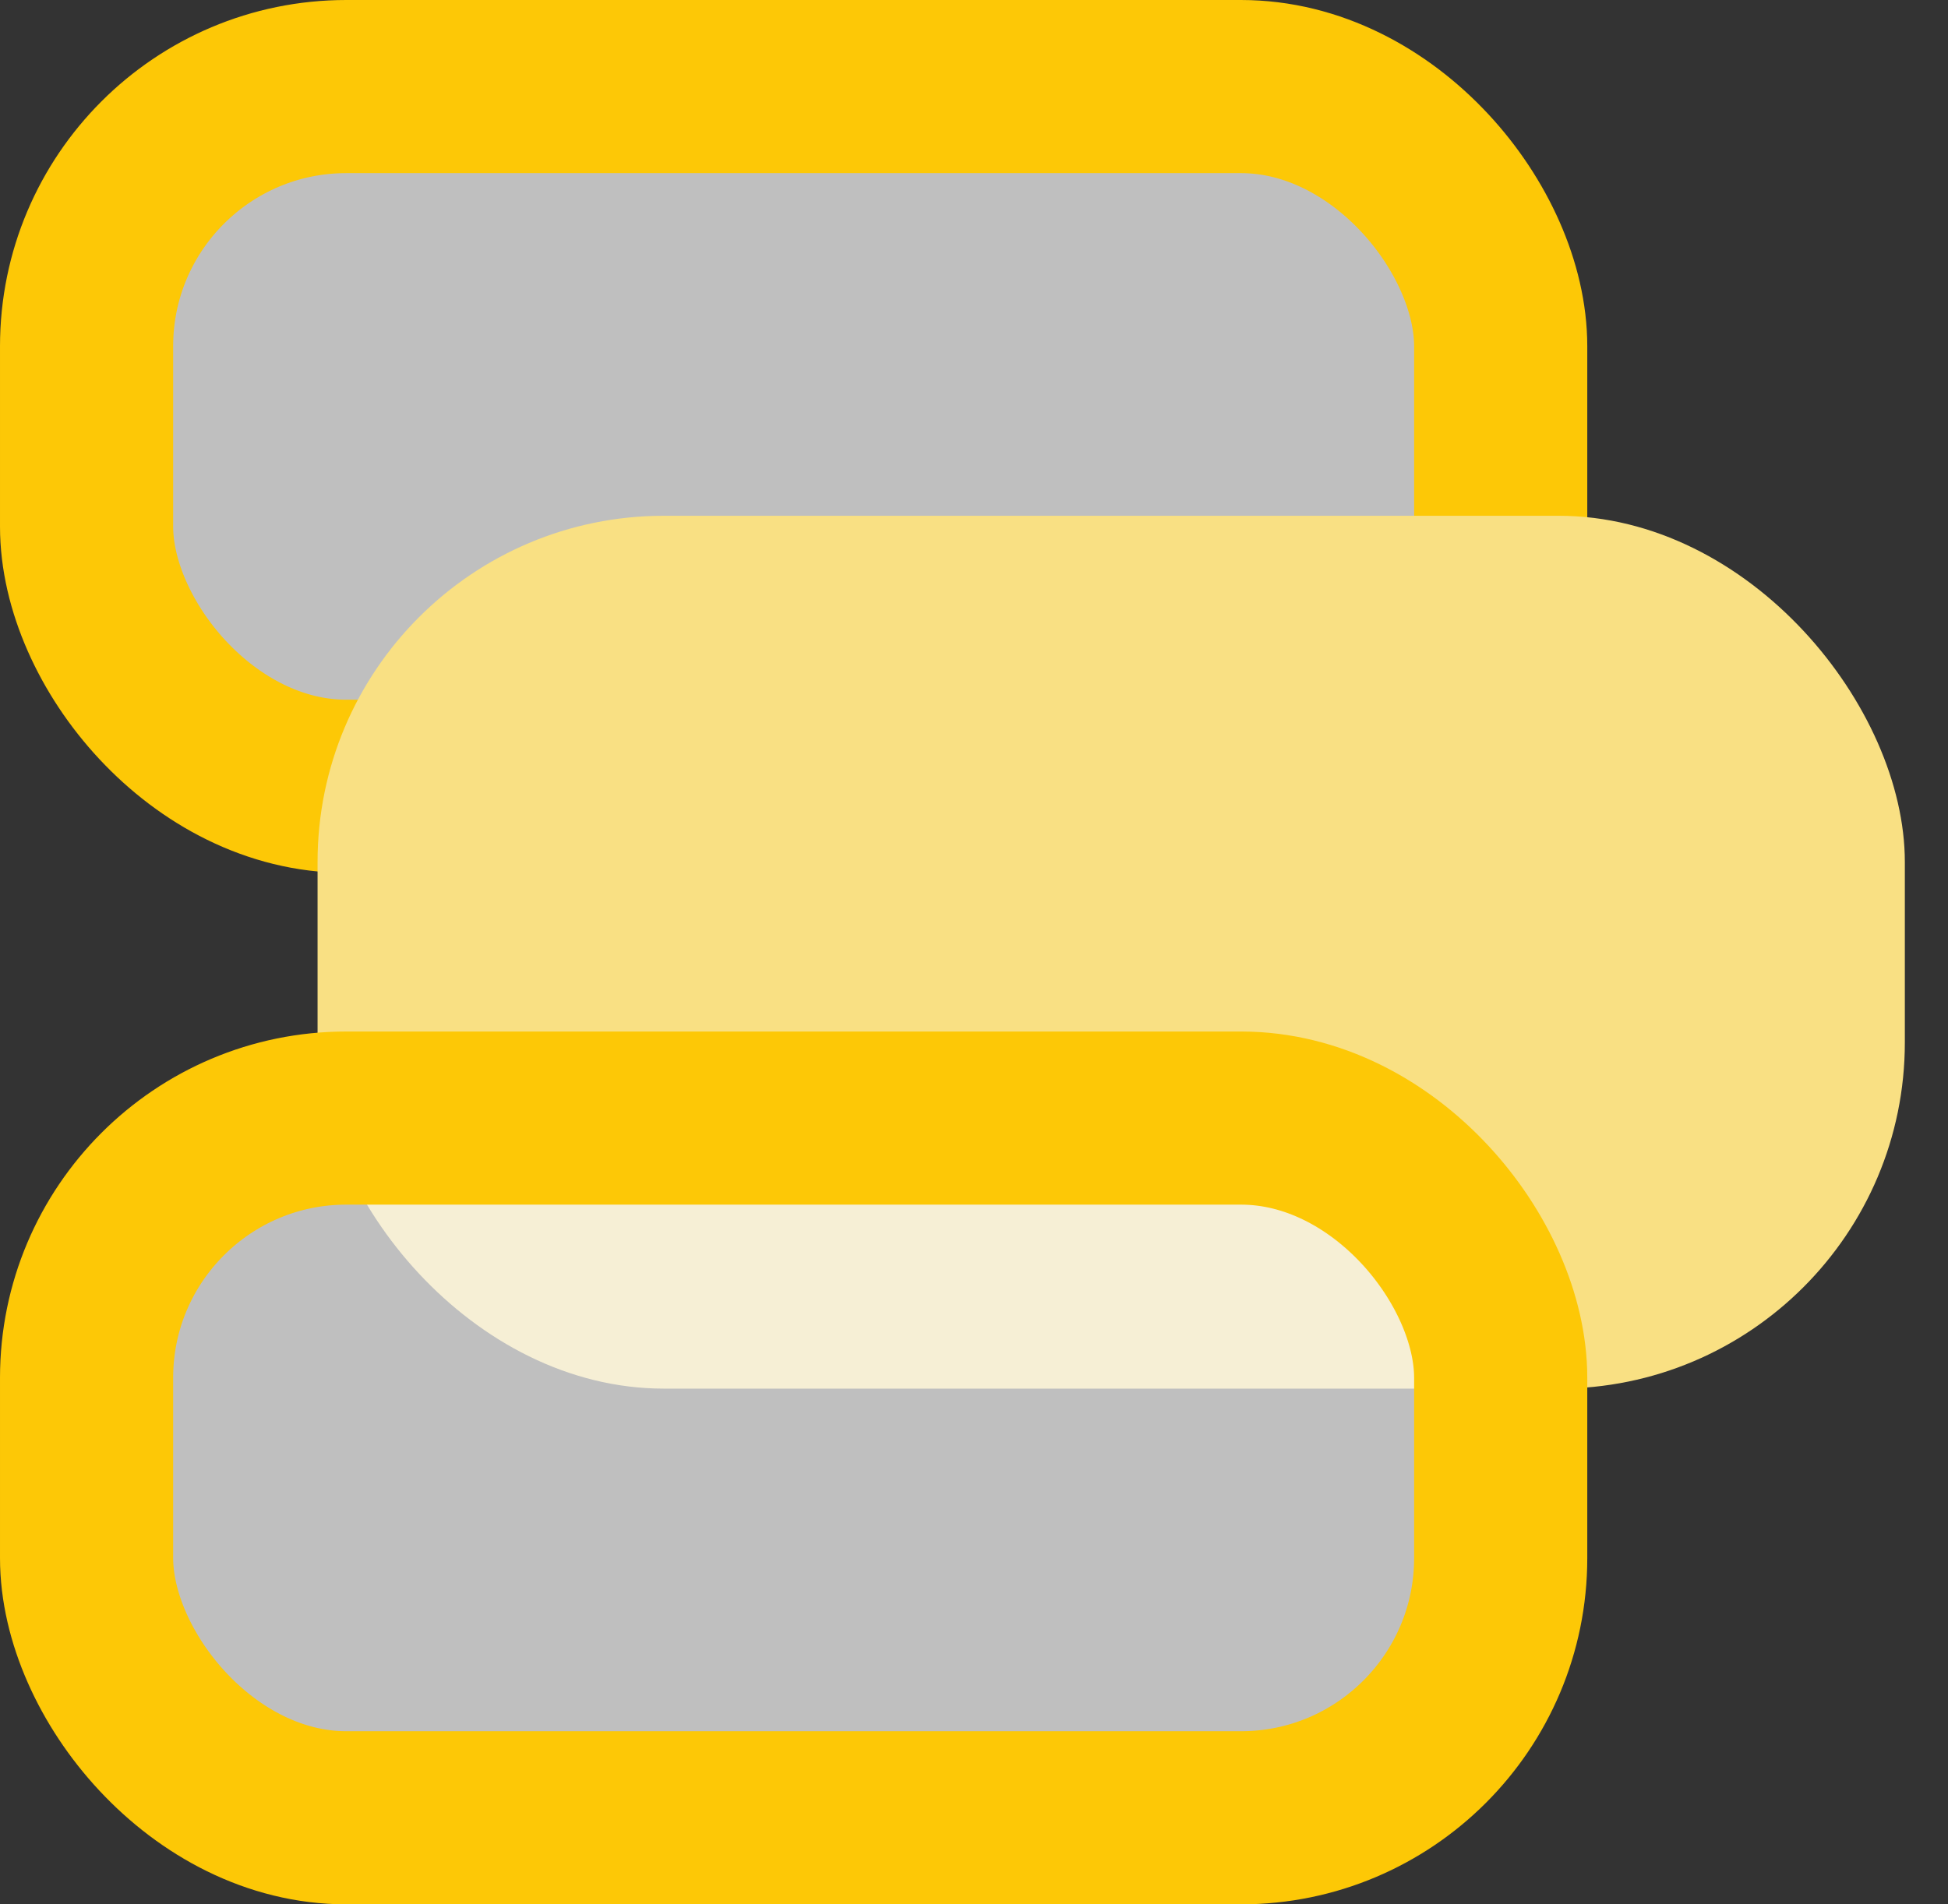 <svg width="45" height="44" viewBox="0 0 45 44" fill="none" xmlns="http://www.w3.org/2000/svg">
<rect x="0" y="0" width="45" height="44" fill="#333333" stroke="none"/>
<rect x="2" y="2" width="32.667" height="16.167" rx="6" fill="#F6F6F6" fill-opacity="0.72" stroke="#FDC806" stroke-width="4"/>
<rect x="7.336" y="11.917" width="36.667" height="20.167" rx="8" fill="#F9E083"/>
<rect x="2" y="25.833" width="32.667" height="16.167" rx="6" fill="#F6F6F6" fill-opacity="0.72" stroke="#FDC806" stroke-width="4"/>
</svg>
